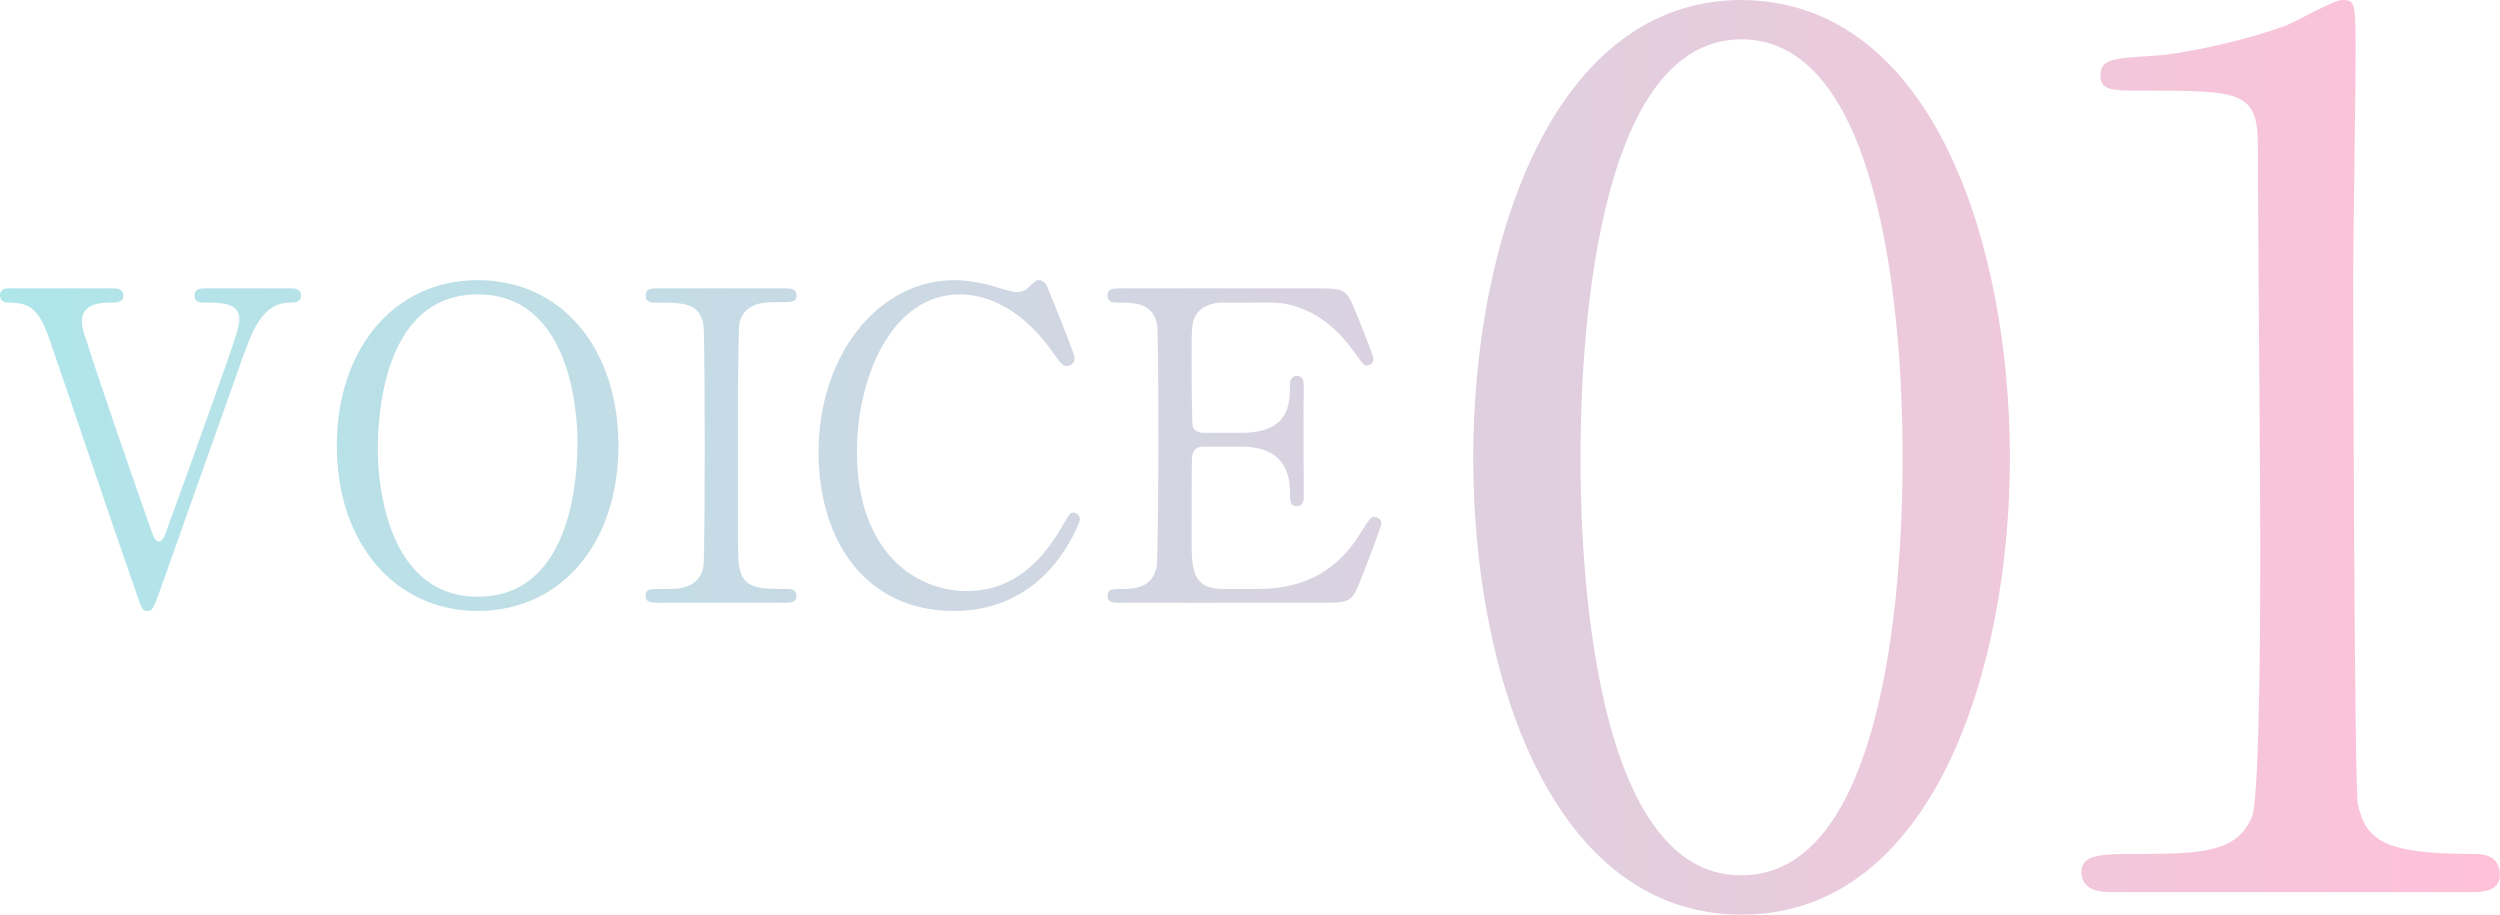 <?xml version="1.0" encoding="UTF-8"?><svg id="_レイヤー_2" xmlns="http://www.w3.org/2000/svg" xmlns:xlink="http://www.w3.org/1999/xlink" viewBox="0 0 289.84 106.05"><defs><style>.cls-1{fill:url(#_名称未設定グラデーション_16);}</style><linearGradient id="_名称未設定グラデーション_16" x1="0" y1="53.02" x2="289.84" y2="53.02" gradientUnits="userSpaceOnUse"><stop offset="0" stop-color="#aee6ea"/><stop offset="0" stop-color="#aee6ea"/><stop offset="1" stop-color="#ffc1d8"/></linearGradient></defs><g id="_レイヤー_1-2"><path class="cls-1" d="m13,33.43c.55,0,1.3,0,1.3.85,0,.8-.75.8-1.55.8s-3.25.05-3.25,2.1c0,.6.15,1.25.35,1.8,2,6.25,4.95,14.7,7.5,22,.4,1.2.65,1.8,1.1,1.8.3,0,.6-.55.65-.7.05-.1,2.6-7.2,2.85-7.85,5.2-14.55,5.8-16.15,5.8-17.2,0-1.95-2.1-1.95-4.15-1.95-.25,0-1.05,0-1.05-.8,0-.85.75-.85,1.35-.85h9.7c.55,0,1.3,0,1.3.85,0,.8-.75.8-1.2.8-3.25,0-4.4,3.15-5.65,6.6-2.6,7.3-6.75,19-9.35,26.35-.9,2.5-1,2.8-1.6,2.8s-.65-.2-1.3-2.1c-2.85-8.1-7.2-21.1-10-29.2-1.25-3.7-2.3-4.45-4.85-4.45-.5,0-.95-.25-.95-.8,0-.85.75-.85,1.15-.85h11.85Zm42.4,37.4c-9.65,0-16.35-7.9-16.35-19.15s6.65-19.2,16.35-19.2,16.3,7.9,16.3,19.2-6.65,19.15-16.3,19.15Zm11.55-19.6c0-4.6-1.3-17.1-11.55-17.1-11.2,0-11.6,14.7-11.6,18,0,4.8,1.45,17.05,11.6,17.05,11.15,0,11.55-14.55,11.55-17.95Zm9.3,18.65c-.65,0-1.4,0-1.4-.8s.4-.8,2.35-.8c1.45,0,3.85,0,4.35-2.6.15-.85.15-12.35.15-13.8,0-2.05,0-13.35-.15-14.25-.5-2.55-2.3-2.55-5.6-2.55-.3,0-1.1,0-1.1-.8,0-.85.75-.85,1.45-.85h14.7c.6,0,1.35,0,1.35.85,0,.75-.45.75-2.3.75-1.5,0-3.65.05-4.3,2.3-.2.7-.2,11.95-.2,14.25,0,13.25,0,13.3.15,14.1.45,2.6,2.25,2.6,5.6,2.6.25,0,1.05,0,1.05.8s-.75.8-1.35.8h-14.75Zm45.1-36.8c0,.05,3.25,7.9,3.25,8.45s-.5.9-.95.9-.55-.15-1.6-1.6c-4.25-6-8.7-6.7-10.8-6.7-7.85,0-11.9,9.6-11.9,18.25,0,11.6,6.8,16.15,12.75,16.15,3.5,0,7.5-1.5,10.8-7.1,1.15-1.95,1.15-2,1.55-2s.75.35.75.8-1.25,3.05-2.85,5.05c-4.2,5.2-9.5,5.55-11.75,5.55-10.55,0-15.7-8.55-15.7-18.35,0-11.7,7.25-20,15.7-20,1.25,0,2.7.2,4.25.6.35.15,2.7.8,3,.8.4,0,1-.15,1.35-.5.8-.8.9-.9,1.3-.9.3,0,.7.3.85.6Zm24.25,35.2c3.15,0,8.3-.45,11.95-6.2,1.25-1.95,1.35-2.15,1.75-2.15s.85.25.85.8c0,.25-1.8,5-2.1,5.75-1.25,3.25-1.3,3.4-4.55,3.4h-23.55c-.85,0-1.55,0-1.55-.8s.5-.8,1.9-.8c1.2,0,3.35-.15,3.8-2.6.15-.85.2-12.35.2-13.8,0-2,0-13.35-.15-14.25-.5-2.55-2.65-2.55-4.65-2.55-.35,0-1.1,0-1.1-.8,0-.85.7-.85,1.55-.85h22.8c3.1,0,3.35.1,4.35,2.55.3.7,2.15,5.3,2.15,5.65,0,.4-.35.75-.8.75-.3,0-.4-.1-1.55-1.7-1.55-2.2-4.8-5.6-9.6-5.6h-5.55c-1.95,0-2.8,1-3,1.3-.6.9-.6,1.35-.6,5.3,0,.65,0,7.45.15,7.85.3.6,1.05.65,1.2.65h4.4c5.65,0,5.65-3.4,5.65-5.6,0-.15,0-1,.8-1,.85,0,.8.85.8,1.25-.05,1.85,0,10.8,0,12.8,0,.25,0,1.05-.8,1.05s-.8-.65-.8-1.65c0-4.25-2.85-5.25-5.65-5.25h-4.4c-.85,0-1.2.5-1.3,1.15-.05.4-.05,8.65-.05,9.4,0,3.5,0,5.95,3.6,5.95h3.85Zm56.31,37.76c-21.85,0-31.11-27.51-31.11-52.95S180.21,0,201.91,0c22.4.14,31.11,28.76,31.11,53.09s-8.85,52.95-31.11,52.95Zm0-101.48c-18.39,0-18.67,41.48-18.67,48.53,0,5.67,0,48.53,18.67,48.39,18.39,0,18.67-41.2,18.67-48.39,0-5.81,0-48.53-18.67-48.53Zm42.58,98.86c-3.04,0-3.18-1.8-3.18-2.21,0-2.21,2.07-2.21,7.05-2.21,7.47,0,11.06-.41,12.72-4.29.97-2.35.97-26.68.97-31.52,0-6.64-.28-38.85-.28-46.18,0-6.5-1.94-6.5-13.55-6.5-3.32,0-4.7,0-4.7-1.8s1.38-1.94,5.67-2.21c3.32-.14,10.23-1.52,15.62-3.46.97-.28,5.67-3.04,6.77-3.04,1.52,0,1.52.41,1.52,6.64,0,3.73-.28,21.57-.28,25.72,0,6.36.14,59.45.55,60.97.97,4.01,2.9,5.67,13.13,5.67,1.25,0,3.32,0,3.32,2.49,0,1.94-2.21,1.94-3.46,1.94h-41.89Z"/></g></svg>